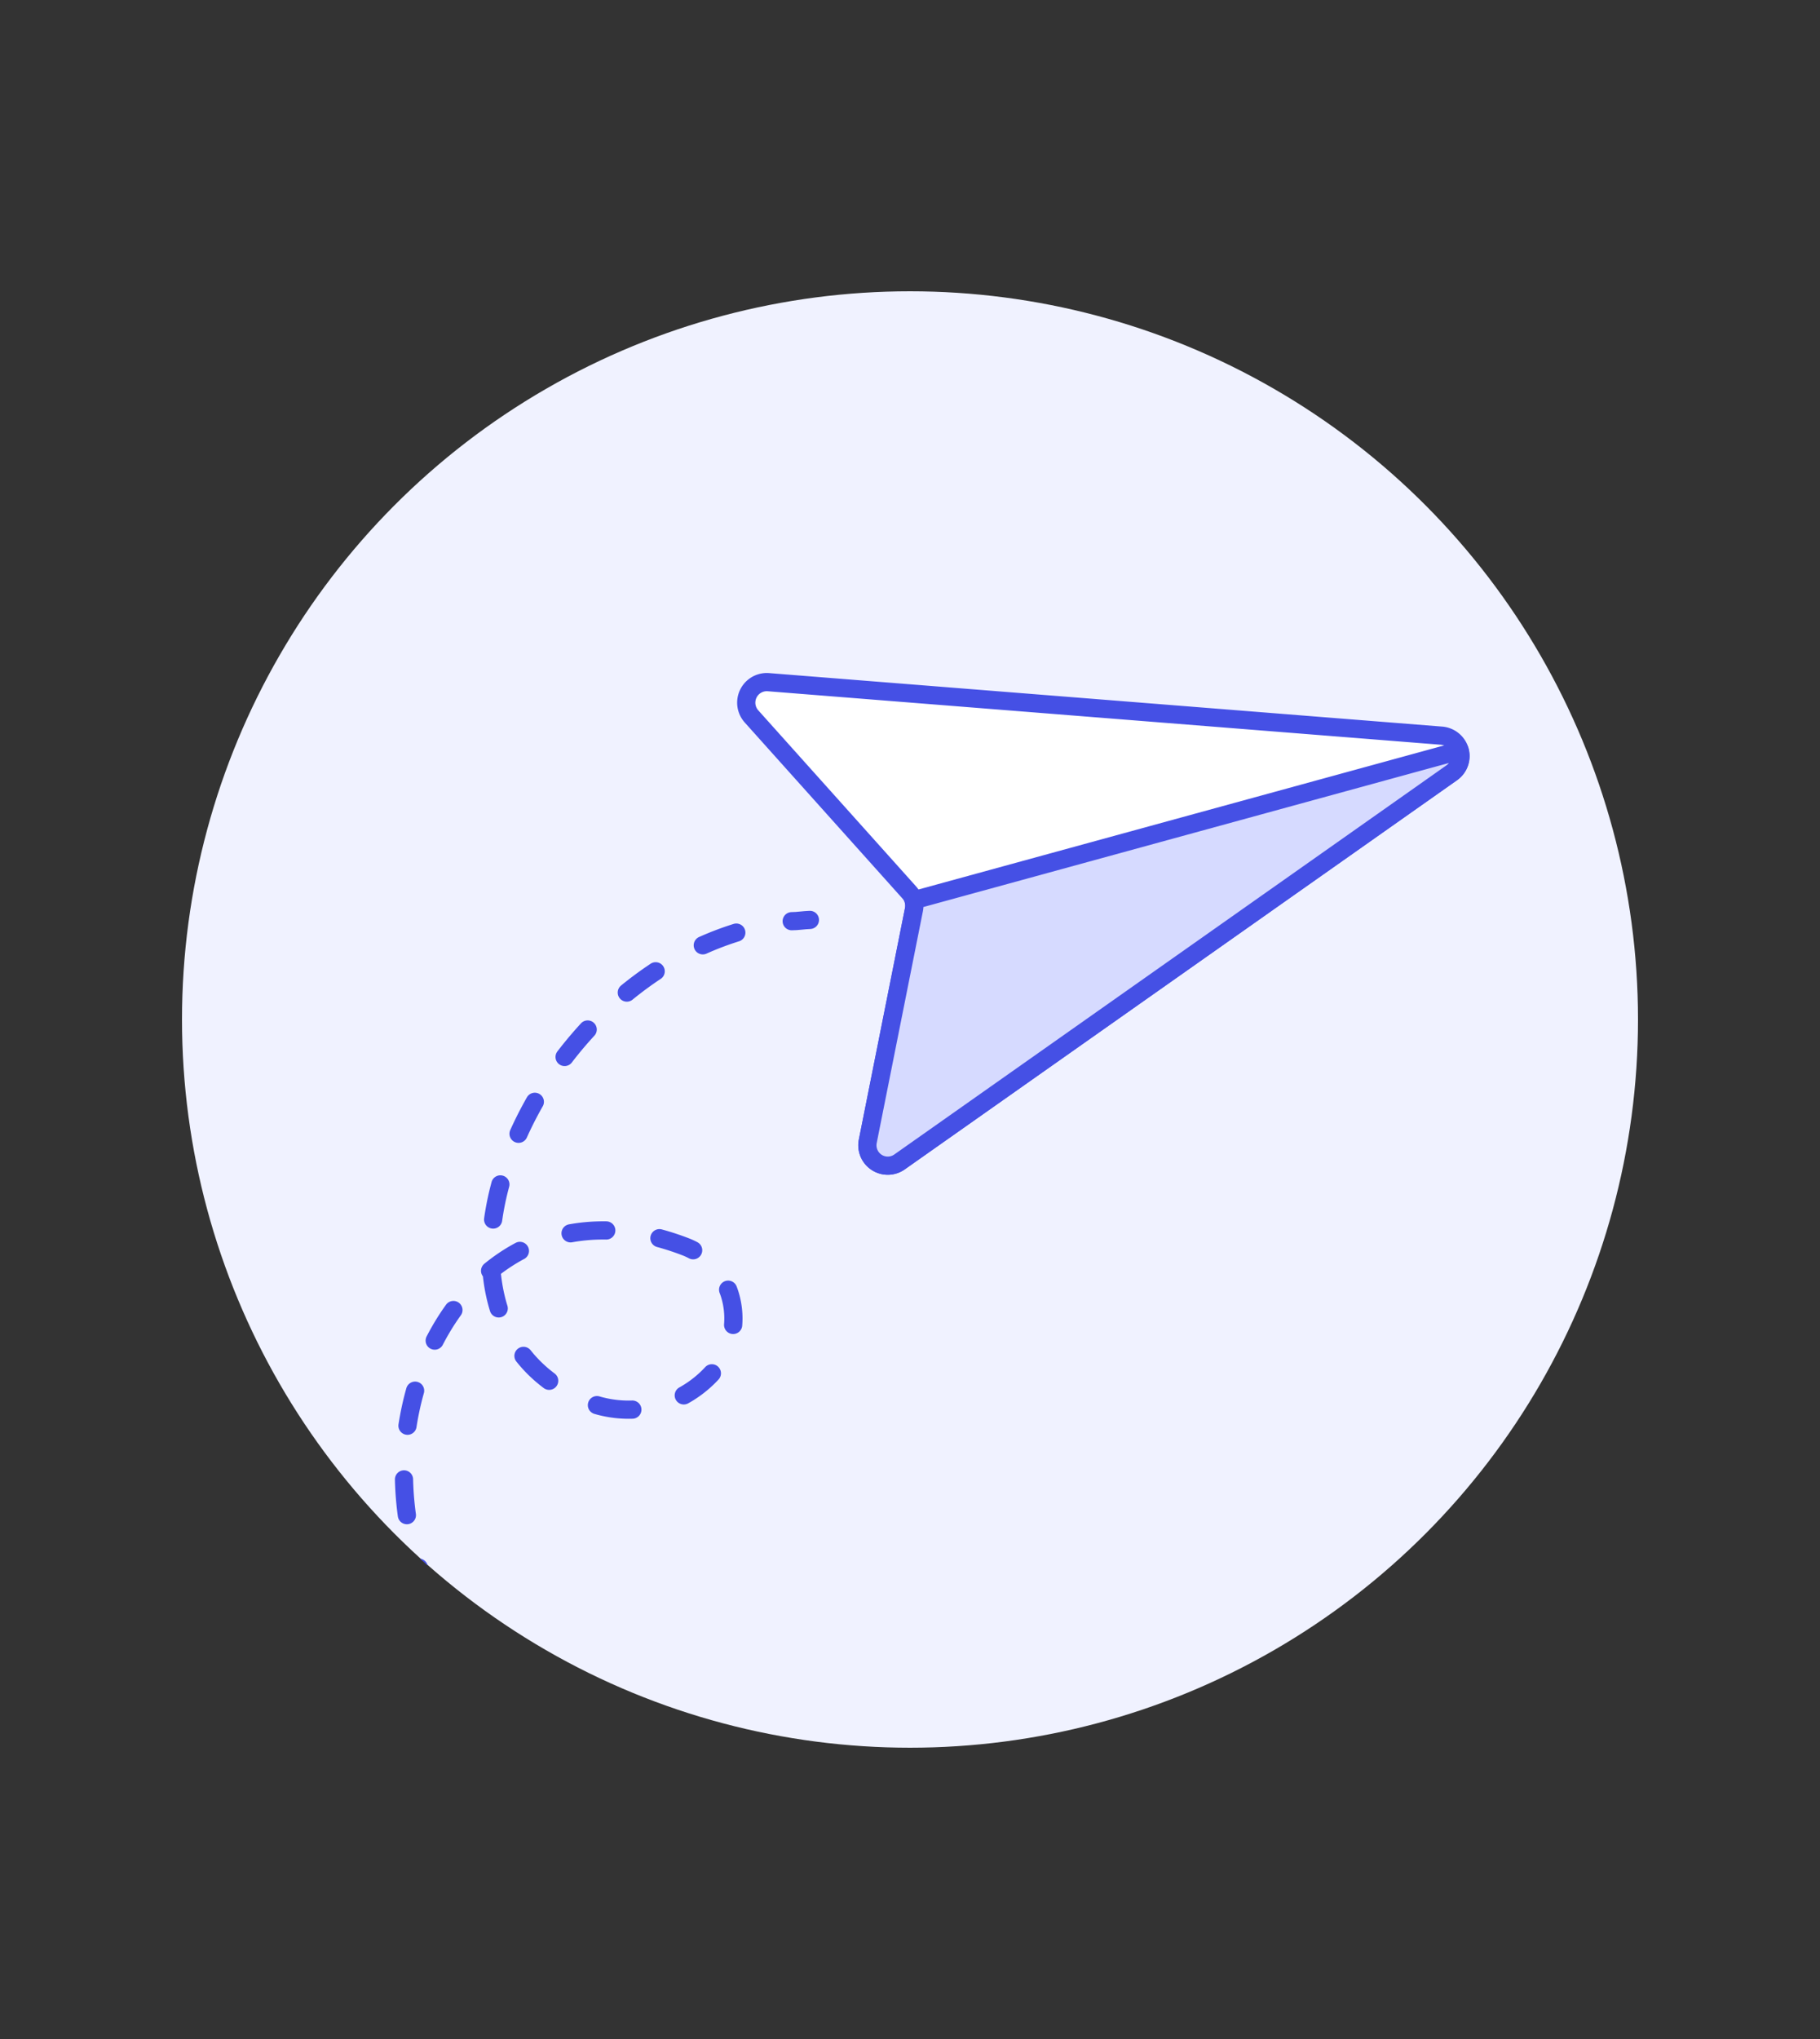 <svg id="Duotone" xmlns="http://www.w3.org/2000/svg" xmlns:xlink="http://www.w3.org/1999/xlink" viewBox="0 0 100 112"><rect x="0" y="0" width="100" height="112" fill="#333333" stroke="none"/><defs><style>.cls-1,.cls-4,.cls-5{fill:none;}.cls-2{fill:#f0f2ff;}.cls-3{clip-path:url(#clip-path);}.cls-4,.cls-5,.cls-6,.cls-7{stroke:#4550e5;stroke-linecap:round;stroke-linejoin:round;}.cls-5{stroke-dasharray:1.97 2.96;}.cls-6{fill:#fff;}.cls-7{fill:#d6daff;}</style><clipPath id="clip-path"><circle class="cls-1" cx="50" cy="56.03" r="40"/></clipPath></defs><title>01- mail-forward</title><g id="Icons"><g id="Background"><circle class="cls-2" cx="50" cy="56" r="40"/></g><g id="Scene"><g class="cls-3"><path class="cls-4" d="M38.36,98.5c-.33-.06-.66-.14-1-.21"/><path class="cls-5" d="M34.54,97.44c-20.26-7.34-13-35.28,3.22-28.92a4.14,4.14,0,0,1,2.43,2.93,4.45,4.45,0,0,1-.82,3.69A6.23,6.23,0,0,1,32,76.89c-10.66-4.57-3-23.4,10-26.06"/><path class="cls-4" d="M43.5,50.6c.33,0,.66-.06,1-.07"/></g><path class="cls-6" d="M41.29,39.35a1.13,1.13,0,0,1,.92-1.88l37,2.94a1.14,1.14,0,0,1,1,.83,1.12,1.12,0,0,1-.44,1.21L49.43,63.82a1.12,1.12,0,0,1-1.75-1.13L50.21,50a1.11,1.11,0,0,0-.27-1Z"/><path class="cls-7" d="M50.21,50,47.68,62.69a1.12,1.12,0,0,0,1.75,1.13L79.76,42.45a1.13,1.13,0,0,0,.44-1.22l-30,8.22A1.14,1.14,0,0,1,50.21,50Z"/></g></g></svg>